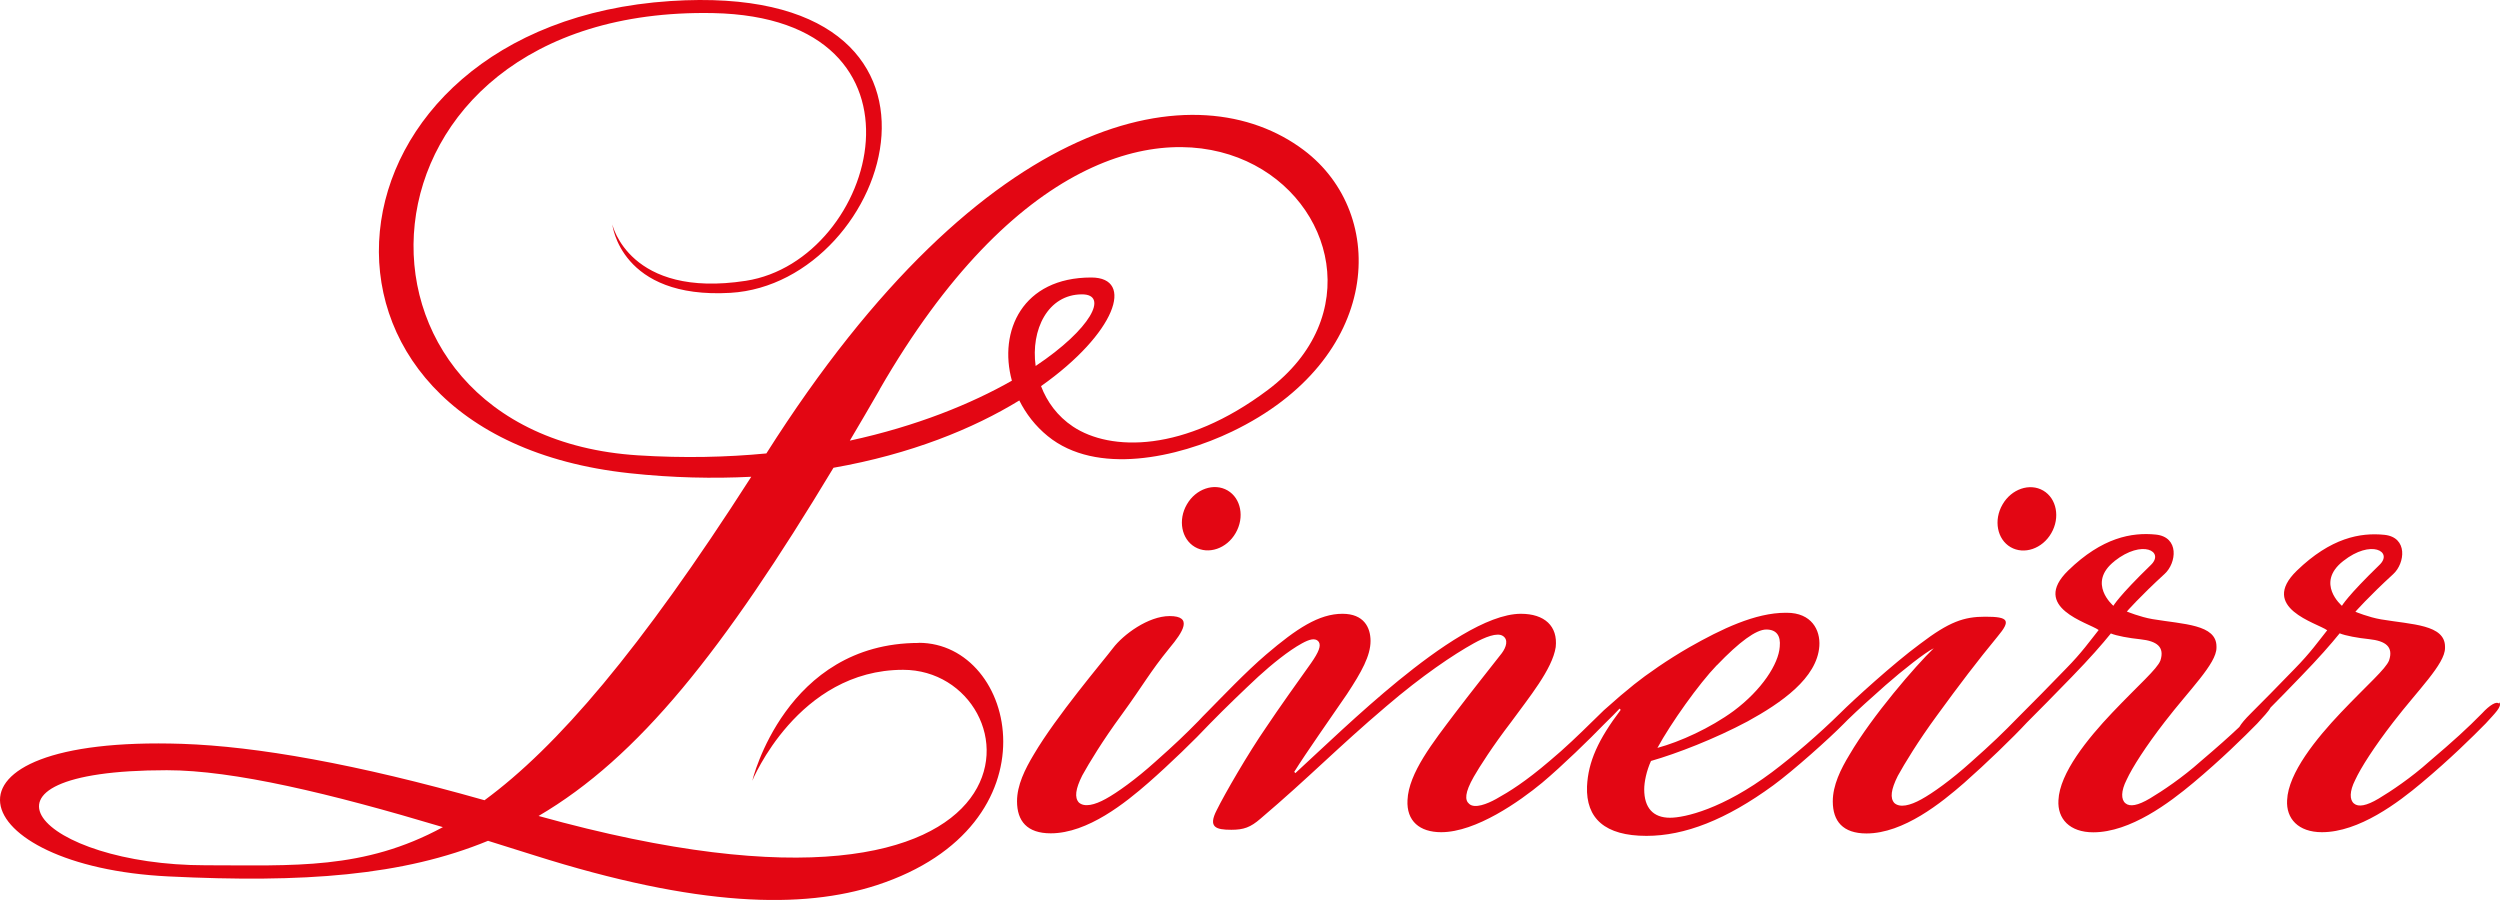 <svg width="175" height="63" viewBox="0 0 175 63" fill="none" xmlns="http://www.w3.org/2000/svg">
<path d="M64.32 45.006C54.974 45.006 52.66 54.651 52.66 54.651C52.66 54.651 55.845 46.887 63.219 46.887C72.53 46.887 74.95 67.481 37.7 57.118C44.704 53.01 50.636 45.547 58.344 32.744C63.748 31.794 68.121 30.011 71.351 28.032C71.817 28.964 72.477 29.824 73.34 30.525C76.745 33.303 82.43 32.043 86.249 30.206C96.756 25.157 97.231 14.998 91.265 10.508C83.882 4.953 69.019 7.473 53.645 31.741C50.873 32.007 47.872 32.078 44.66 31.874C22.256 30.454 23.637 0.41 49.914 0.916C66.124 1.236 61.451 18.227 52.211 19.656C44.036 20.916 42.865 15.716 42.865 15.716C42.865 15.716 43.42 20.951 51.128 20.499C62.489 19.833 69.371 -1.4 46.931 0.073C21.842 1.724 18.727 30.401 44.071 33.125C47.098 33.453 49.94 33.507 52.589 33.374C44.792 45.547 38.976 52.3 33.916 56.017C24.913 53.462 17.953 52.246 12.752 52.069C-5.649 51.466 -2.499 60.658 11.801 61.35C21.235 61.812 28.196 61.315 34.162 58.857C35.209 59.185 36.274 59.514 37.356 59.859C48.884 63.515 56.206 63.639 61.371 61.962C74.167 57.783 71.21 44.997 64.311 44.997L64.32 45.006ZM72.495 25.619C72.143 23.081 73.348 20.605 75.742 20.605C77.616 20.605 76.393 23.019 72.495 25.619ZM61.574 27.26C80.309 -5.233 102.265 17.136 88.748 27.296C82.896 31.697 77.722 31.599 75.108 29.86C74.017 29.132 73.287 28.121 72.873 27.029C78.1 23.338 79.464 19.425 76.384 19.425C71.571 19.425 69.881 23.178 70.832 26.648C68.007 28.254 64.196 29.824 59.488 30.845C60.175 29.682 60.87 28.502 61.583 27.26H61.574ZM14.389 60.569C2.834 60.569 -3.502 53.915 11.678 53.915C16.36 53.915 23.109 55.538 31.003 57.899C25.45 60.915 20.549 60.569 14.397 60.569H14.389ZM85.932 34.332C84.991 33.782 83.706 34.217 83.081 35.308C82.447 36.399 82.703 37.739 83.644 38.289C84.586 38.839 85.871 38.405 86.495 37.313C87.129 36.222 86.874 34.882 85.932 34.332ZM140.738 38.298C141.68 38.848 142.965 38.413 143.59 37.322C144.223 36.231 143.968 34.891 143.026 34.341C142.085 33.791 140.8 34.225 140.175 35.317C139.542 36.408 139.797 37.748 140.738 38.298ZM174.917 49.247C174.759 49.079 174.293 49.336 173.738 49.94C172.717 50.978 171.776 51.838 170.042 53.311C168.784 54.438 167.367 55.388 166.505 55.902C165.642 56.417 165.088 56.505 164.78 56.248C164.463 55.991 164.463 55.388 164.859 54.607C165.255 53.746 166.197 52.273 167.534 50.543C169.259 48.298 171.151 46.479 171.151 45.361V45.272C171.151 43.719 168.845 43.719 166.672 43.356C165.792 43.205 164.877 42.823 164.877 42.823C164.877 42.823 165.783 41.785 167.525 40.188C168.353 39.434 168.573 37.606 166.901 37.437C165.22 37.269 163.161 37.642 160.776 39.949C158.101 42.548 162.193 43.604 162.905 44.119C162.281 44.9 161.726 45.698 160.626 46.816C159.209 48.289 158.505 48.981 157.564 49.931C157.142 50.348 156.886 50.658 156.754 50.889C156.033 51.572 155.223 52.291 154.044 53.294C152.786 54.42 151.369 55.37 150.506 55.884C149.644 56.399 149.09 56.488 148.782 56.23C148.465 55.973 148.465 55.37 148.861 54.589C149.257 53.728 150.198 52.255 151.536 50.525C153.261 48.28 155.153 46.461 155.153 45.343V45.255C155.153 43.702 152.847 43.702 150.674 43.338C149.794 43.187 148.878 42.806 148.878 42.806C148.878 42.806 149.785 41.767 151.527 40.17C152.354 39.416 152.574 37.588 150.902 37.42C149.222 37.251 147.154 37.624 144.778 39.931C142.102 42.531 146.194 43.586 146.907 44.101C146.282 44.882 145.728 45.681 144.628 46.798C143.211 48.271 142.507 48.964 141.566 49.913C141.46 50.019 141.363 50.117 141.275 50.206C140.193 51.315 139.471 52.016 137.949 53.364C136.611 54.571 135.274 55.529 134.49 55.955C133.707 56.39 132.994 56.559 132.607 56.213C132.29 55.867 132.37 55.263 132.845 54.314C133.32 53.453 134.262 51.892 135.59 50.081C137.166 47.916 138.415 46.275 139.832 44.554C140.774 43.427 140.615 43.169 138.97 43.169C137.474 43.169 136.453 43.515 134.411 45.068C132.528 46.452 129.694 49.043 128.832 49.904C128.832 49.904 128.832 49.904 128.823 49.913C127.336 51.377 125.532 52.93 124.045 54.048C120.586 56.639 117.92 57.242 116.899 57.242C115.72 57.242 115.095 56.55 115.095 55.254C115.095 54.74 115.254 53.959 115.57 53.267C117.374 52.752 120.05 51.714 122.329 50.498C124.687 49.203 127.195 47.473 127.354 45.228C127.433 44.101 126.808 42.894 125.074 42.894H124.995C122.874 42.894 120.516 44.021 118.237 45.317C116.741 46.177 115.254 47.215 114.391 47.908C113.679 48.484 113.142 48.937 112.605 49.425C112.508 49.505 112.403 49.593 112.271 49.718C112.183 49.806 112.086 49.904 111.98 50.002C111.822 50.161 111.663 50.312 111.479 50.49C111.479 50.49 111.479 50.49 111.47 50.498C110.607 51.35 109.49 52.424 108.495 53.249C106.771 54.722 105.671 55.405 104.729 55.929C104.104 56.275 103.233 56.621 102.846 56.275C102.529 56.017 102.529 55.494 103.163 54.376C103.559 53.684 104.5 52.211 105.759 50.569C107.017 48.839 108.663 46.852 108.9 45.299C109.059 43.826 108.117 42.965 106.463 42.965C104.104 42.965 100.655 45.388 97.9 47.633C95.155 49.877 92.559 52.388 90.675 54.119L90.596 54.03C91.459 52.646 93.113 50.312 94.292 48.582C95.313 47.029 95.938 45.902 95.938 44.864C95.938 43.915 95.463 42.965 93.975 42.965C92.321 42.965 90.755 44.004 88.634 45.813C87.217 47.02 85.492 48.839 84.551 49.789C84.287 50.055 84.075 50.268 83.899 50.463C82.967 51.412 82.245 52.105 80.863 53.329C79.526 54.536 78.188 55.494 77.405 55.92C76.622 56.355 75.909 56.523 75.522 56.177C75.205 55.831 75.284 55.228 75.76 54.278C76.235 53.418 77.176 51.856 78.505 50.046C80.08 47.881 80.459 47.091 81.867 45.361C82.808 44.234 83.53 43.125 81.876 43.125C80.379 43.125 78.628 44.42 77.907 45.37C77.185 46.319 73.947 50.126 72.371 52.806C71.747 53.844 71.192 54.962 71.192 56.089C71.192 57.473 71.896 58.333 73.551 58.333C76.147 58.333 78.813 56.168 80.388 54.793C81.867 53.498 83.671 51.75 84.665 50.685C84.683 50.667 84.691 50.658 84.7 50.649C85.8 49.523 87.059 48.316 88.079 47.366C89.021 46.506 90.2 45.547 91.142 45.033C91.617 44.775 92.083 44.598 92.321 44.944C92.479 45.201 92.321 45.636 91.775 46.417C90.913 47.624 89.496 49.611 88.634 50.907C87.375 52.726 85.73 55.574 85.175 56.701C84.551 57.907 85.096 58.085 86.196 58.085C87.059 58.085 87.534 57.916 88.238 57.304C91.696 54.367 93.579 52.38 97.038 49.443C99.555 47.286 101.755 45.814 103.163 45.033C103.946 44.598 104.808 44.252 105.204 44.518C105.6 44.775 105.442 45.299 105.125 45.725C104.183 46.931 103.004 48.404 101.825 49.957C100.329 51.945 98.604 54.11 98.525 56.009C98.446 57.482 99.387 58.254 100.883 58.254C103.321 58.254 106.383 56.089 107.95 54.793C109.367 53.604 111.303 51.714 112.271 50.712C112.711 50.285 113.203 49.789 113.37 49.602L113.45 49.691C111.875 51.767 111.171 53.32 111.091 55.05C111.012 57.295 112.35 58.511 115.254 58.511C117.929 58.511 120.833 57.384 124.133 54.971C125.55 53.932 128.058 51.688 129.078 50.649C129.175 50.561 129.263 50.472 129.342 50.383C130.082 49.664 130.9 48.928 131.982 47.97C133.162 46.931 134.807 45.636 135.362 45.379C134.103 46.586 131.041 50.135 129.474 52.814C128.841 53.852 128.295 54.971 128.295 56.097C128.295 57.481 128.999 58.342 130.654 58.342C133.25 58.342 135.916 56.177 137.491 54.802C139.022 53.453 140.906 51.634 141.882 50.578C141.882 50.578 141.882 50.578 141.891 50.569C142.754 49.709 143.695 48.751 145.033 47.375C146.291 46.08 147.136 45.113 147.761 44.341C148.157 44.509 149.037 44.669 149.82 44.749C150.99 44.873 151.536 45.29 151.228 46.239C150.99 46.843 149.75 47.899 147.858 49.886C146.133 51.705 144.17 54.119 144.091 56.017C144.012 57.313 144.874 58.262 146.529 58.262C149.125 58.262 151.87 56.186 153.525 54.802C155.487 53.16 157.062 51.608 158.004 50.649C158.417 50.188 158.796 49.806 158.937 49.531C159.544 48.919 160.213 48.236 161.049 47.366C162.307 46.071 163.152 45.104 163.777 44.332C164.173 44.5 165.053 44.66 165.836 44.74C167.006 44.864 167.552 45.281 167.235 46.231C166.997 46.834 165.757 47.89 163.865 49.877C162.14 51.696 160.177 54.11 160.098 56.009C160.019 57.304 160.881 58.254 162.536 58.254C165.132 58.254 167.877 56.177 169.523 54.793C171.485 53.151 173.061 51.599 174.002 50.641C174.627 49.948 175.181 49.434 174.944 49.167L174.917 49.247ZM120.182 46.568C121.757 44.926 122.927 44.066 123.64 44.066C124.353 44.066 124.661 44.5 124.582 45.272C124.502 46.479 123.323 48.298 121.361 49.762C119.715 50.969 117.594 51.927 116.019 52.353C116.961 50.623 118.923 47.863 120.182 46.559V46.568ZM148.016 39.274C149.978 37.73 151.527 38.609 150.568 39.54C148.298 41.741 147.937 42.406 147.937 42.406C147.937 42.406 146.054 40.818 148.025 39.274H148.016ZM164.023 39.274C165.977 37.73 167.534 38.609 166.566 39.54C164.296 41.741 163.935 42.406 163.935 42.406C163.935 42.406 162.052 40.818 164.023 39.274Z" fill="#E30613"/>
</svg>
